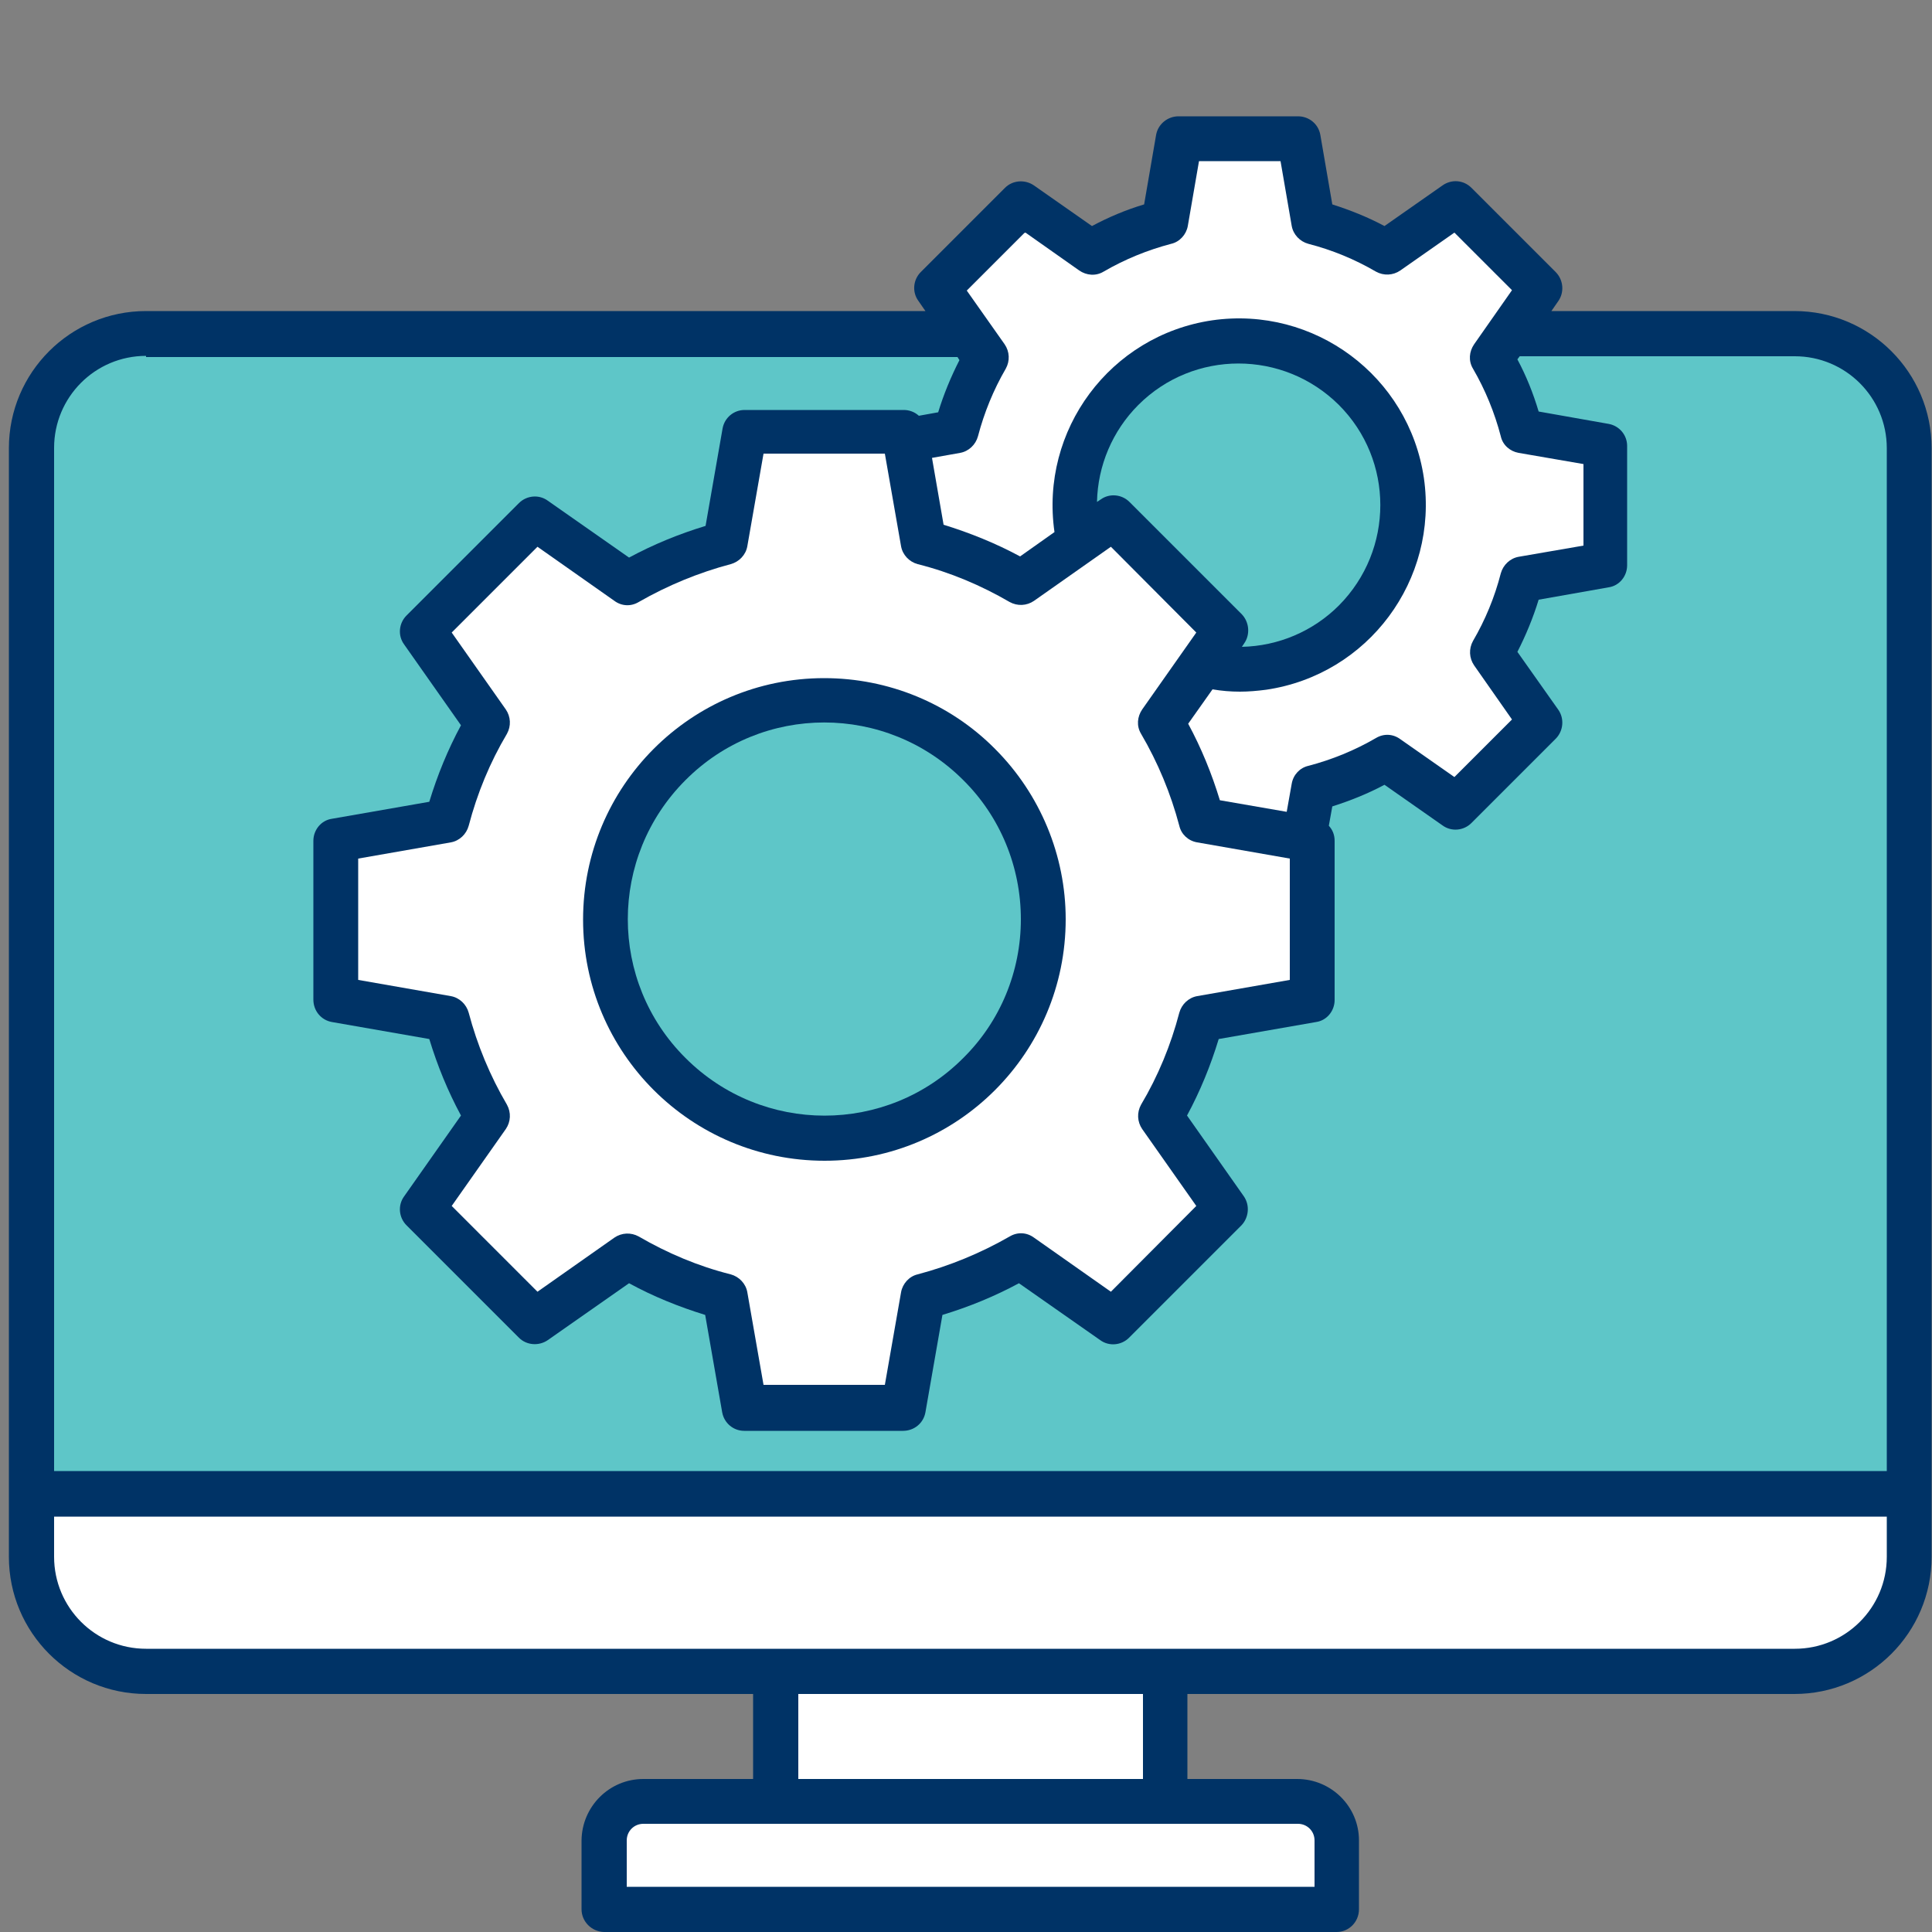 <?xml version="1.0" encoding="UTF-8"?>
<svg id="Layer_1" data-name="Layer 1" xmlns="http://www.w3.org/2000/svg" width="50" height="50" viewBox="0 0 50 50">
  <rect x="0" y="0" width="50" height="50" fill="#808080" stroke="none"/>
  <defs>
    <style>
      .cls-1, .cls-2 {
        fill: #fff;
      }

      .cls-3 {
        fill: #5ec6c8;
      }

      .cls-3, .cls-4, .cls-2 {
        fill-rule: evenodd;
      }

      .cls-4 {
        fill: #036;
      }
    </style>
  </defs>
  <path class="cls-4" d="m46.45,8.05h-6.3l.18-.26c.16-.23.13-.55-.07-.75l-2.18-2.18c-.2-.2-.51-.23-.75-.06l-1.5,1.05c-.43-.23-.88-.41-1.35-.56l-.31-1.8c-.05-.28-.29-.48-.58-.48h-3.09c-.28,0-.53.2-.58.48l-.31,1.8c-.47.14-.92.33-1.35.56l-1.5-1.05c-.23-.16-.55-.14-.75.06l-2.18,2.18c-.2.2-.23.52-.06.75l.18.26H3.78c-1.96,0-3.55,1.59-3.55,3.55v28.69c0,1.96,1.59,3.55,3.55,3.55h15.71v2.2h-2.84c-.88,0-1.59.71-1.6,1.59v1.78c0,.32.26.58.58.59h18.96c.32,0,.58-.26.58-.59h0v-1.78c0-.88-.72-1.59-1.6-1.59h-2.84v-2.2h15.71c1.96,0,3.55-1.59,3.55-3.55V11.6c0-1.96-1.59-3.55-3.55-3.55Z"/>
  <path class="cls-2" d="m46.45,42.67H3.78c-1.32,0-2.38-1.07-2.38-2.38v-1.04h47.43v1.04c0,1.32-1.07,2.38-2.38,2.38Z"/>
  <rect class="cls-1" x="20.66" y="43.84" width="8.92" height="2.2"/>
  <path class="cls-2" d="m34.02,47.63v1.2h-17.8v-1.2c0-.24.19-.43.43-.43h16.94c.24,0,.43.19.43.43h0Z"/>
  <path class="cls-3" d="m29.46,10.48c1.43-1.43,3.75-1.43,5.19,0,1.43,1.43,1.43,3.75,0,5.19-.67.67-1.57,1.05-2.51,1.07l.06-.09c.16-.23.13-.55-.06-.75l-2.91-2.91c-.2-.2-.52-.23-.75-.06l-.09.06c.02-.94.4-1.84,1.07-2.51h0Z"/>
  <path class="cls-2" d="m29.56,29.22c-.13-.19-.14-.43-.03-.63.44-.74.77-1.54.99-2.38.06-.22.24-.39.46-.43l2.4-.42v-3.14l-2.4-.42c-.23-.04-.41-.21-.46-.43-.22-.83-.55-1.63-.99-2.38-.12-.2-.1-.44.03-.63l1.4-1.99-2.21-2.22-1.99,1.4c-.19.13-.43.14-.63.03-.74-.43-1.54-.77-2.38-.98-.22-.06-.39-.24-.43-.46l-.42-2.4h-3.14l-.42,2.4c-.04.22-.21.4-.43.46-.83.22-1.63.55-2.38.98-.2.12-.44.11-.63-.03l-1.99-1.4-2.22,2.22,1.4,1.99c.13.19.14.43.03.63-.44.74-.77,1.54-.99,2.38-.06.22-.24.39-.46.43l-2.4.42v3.14l2.4.42c.22.04.4.21.46.43.22.83.55,1.63.99,2.38.11.2.1.44-.03.63l-1.4,1.99,2.22,2.22,1.99-1.4c.19-.13.43-.14.63-.03.74.43,1.54.77,2.38.98.22.06.39.24.43.46l.42,2.4h3.14l.42-2.4c.04-.22.21-.41.43-.46.83-.22,1.63-.55,2.38-.98.2-.12.44-.11.63.03l1.99,1.4,2.21-2.22-1.4-1.99h0Z"/>
  <path class="cls-2" d="m26.51,6.03l-1.49,1.49.98,1.39c.13.19.14.43.03.63-.32.55-.56,1.14-.72,1.75-.06.22-.24.39-.46.43l-.73.13.3,1.73c.68.21,1.35.48,1.98.82l.89-.63c-.38-2.64,1.44-5.09,4.08-5.48,2.64-.38,5.09,1.44,5.48,4.08.38,2.64-1.44,5.09-4.08,5.48-.23.03-.46.05-.68.05-.24,0-.48-.02-.71-.06l-.63.89c.34.63.61,1.29.82,1.98l1.73.3.13-.73c.04-.23.21-.41.43-.46.61-.16,1.2-.4,1.75-.72.2-.12.44-.11.63.03l1.4.98,1.49-1.49-.98-1.4c-.13-.19-.14-.43-.03-.63.32-.55.56-1.13.72-1.75.06-.22.24-.39.46-.43l1.68-.29v-2.11l-1.68-.29c-.22-.04-.41-.2-.46-.43-.16-.61-.4-1.2-.72-1.75-.12-.2-.1-.44.03-.63l.98-1.4-1.49-1.49-1.4.98c-.19.13-.43.14-.63.03-.55-.32-1.13-.56-1.75-.72-.22-.06-.39-.24-.43-.46l-.29-1.68h-2.11l-.29,1.68c-.04.22-.21.41-.43.46-.61.16-1.2.4-1.75.72-.2.12-.44.1-.63-.03l-1.39-.98h0Z"/>
  <path class="cls-3" d="m3.78,9.21c-1.32,0-2.38,1.07-2.38,2.38v26.48h47.43V11.6c0-1.32-1.07-2.38-2.38-2.38h-7.12l-.06.08c.23.43.41.88.55,1.35l1.81.32c.28.05.48.29.48.57v3.09c0,.28-.2.53-.48.57l-1.81.32c-.14.46-.33.92-.55,1.35l1.06,1.5c.16.23.13.55-.07.75l-2.18,2.18c-.2.2-.52.23-.75.06l-1.5-1.05c-.43.23-.88.41-1.35.56l-.09.5c.1.11.15.24.15.39v4.12c0,.28-.2.53-.48.57l-2.52.44c-.21.69-.48,1.35-.82,1.98l1.47,2.09c.16.23.13.55-.06.75l-2.91,2.91c-.2.2-.52.23-.75.06l-2.1-1.47c-.63.34-1.29.61-1.98.82l-.44,2.52c-.05.28-.29.48-.58.48h-4.11c-.28,0-.52-.2-.57-.48l-.44-2.52c-.68-.21-1.35-.48-1.97-.82l-2.1,1.47c-.23.16-.55.14-.75-.06l-2.91-2.91c-.2-.2-.23-.52-.06-.75l1.47-2.09c-.34-.63-.61-1.29-.82-1.98l-2.52-.44c-.28-.05-.48-.29-.48-.58v-4.11c0-.28.2-.53.48-.57l2.52-.44c.21-.69.48-1.35.82-1.98l-1.47-2.09c-.17-.23-.14-.55.06-.75l2.91-2.91c.2-.2.52-.23.75-.06l2.1,1.47c.63-.34,1.29-.61,1.98-.82l.44-2.52c.05-.28.29-.48.57-.48h4.12c.14,0,.28.05.39.15l.5-.09c.14-.46.33-.92.55-1.35l-.05-.08H3.78Z"/>
  <path class="cls-4" d="m21.33,17.55c-3.45,0-6.24,2.8-6.24,6.25,0,3.45,2.8,6.24,6.25,6.24,3.45,0,6.24-2.8,6.24-6.25,0-1.65-.66-3.24-1.83-4.41-1.17-1.18-2.76-1.83-4.42-1.83Z"/>
  <path class="cls-3" d="m24.93,27.38c-1.98,1.99-5.2,1.99-7.19,0-1.99-1.98-1.99-5.2,0-7.19,1.98-1.99,5.2-1.99,7.19,0,.96.95,1.49,2.25,1.49,3.6,0,1.35-.53,2.64-1.49,3.59Z"/>
</svg>